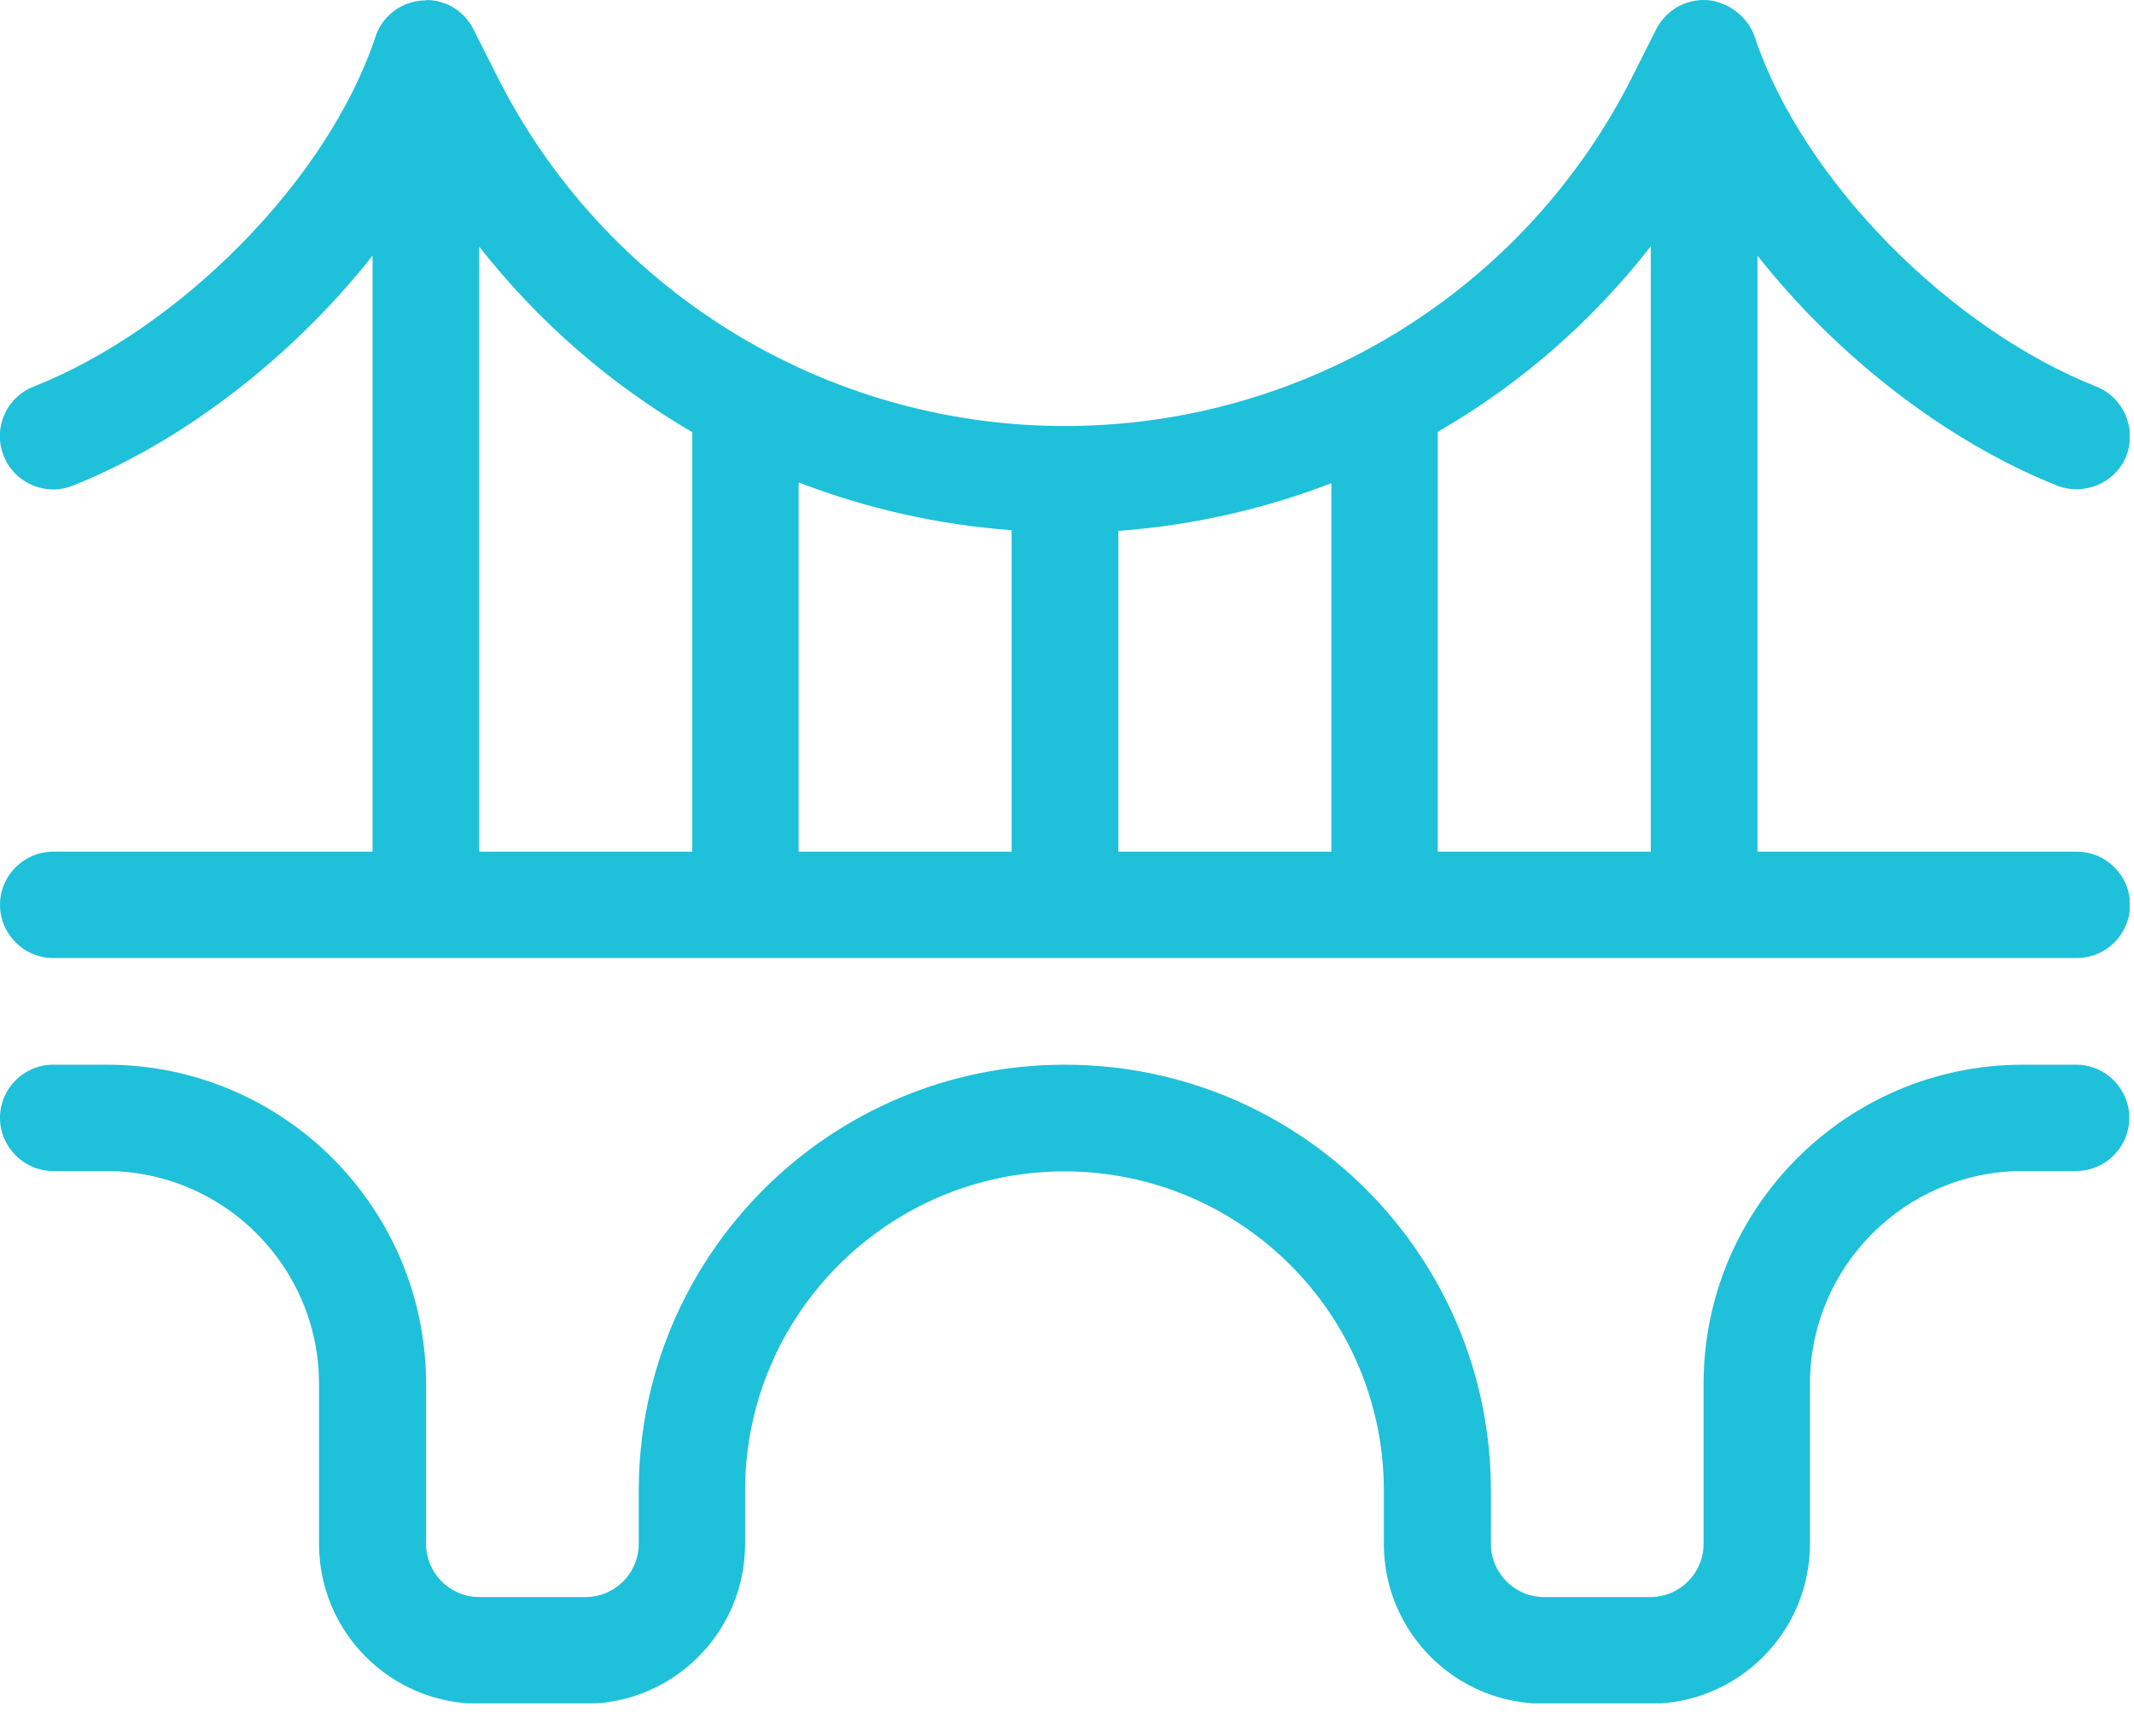 <svg width="59" height="48" viewBox="0 0 59 48" fill="none" xmlns="http://www.w3.org/2000/svg">
<g clip-path="url(#clip0_33_105)">
<path d="M11.78 0C12.37 0 12.87 0.34 13.11 0.85L13.72 2.06C16.69 8.01 22.78 11.78 29.44 11.78C36.1 11.78 42.19 8.02 45.16 2.06L45.77 0.85C46.01 0.34 46.52 0 47.11 0C47.7 0 48.33 0.43 48.52 1.04C49.85 5 53.92 9.09 57.96 10.69C58.71 10.99 59.08 11.85 58.79 12.6C58.5 13.35 57.63 13.72 56.88 13.43C53.84 12.22 50.81 9.88 48.59 7.07V23.55H57.42C58.23 23.55 58.89 24.21 58.89 25.02C58.89 25.83 58.23 26.49 57.42 26.49H1.48C0.67 26.5 1.20769e-05 25.83 1.20769e-05 25.02C1.20769e-05 24.21 0.66 23.55 1.47 23.55H10.3V7.07C8.08 9.88 5.05 12.22 2.01 13.43C1.26 13.73 0.4 13.36 0.1 12.6C-0.2 11.84 0.17 10.99 0.93 10.69C4.97 9.09 9.04 5 10.37 1.05C10.55 0.44 11.12 0.01 11.78 0.01V0ZM13.25 23.55H19.14V11.95C16.89 10.64 14.88 8.9 13.25 6.82V23.56V23.55ZM22.08 23.55H27.97V14.66C25.93 14.51 23.95 14.06 22.08 13.34V23.54V23.55ZM30.92 23.55H36.81V13.36C34.94 14.08 32.96 14.53 30.92 14.68V23.57V23.55ZM39.75 23.55H45.64V6.81C44.01 8.9 42.01 10.64 39.75 11.94V23.55ZM1.48 29.44H2.95C7.83 29.44 11.78 33.4 11.78 38.27V42.69C11.78 43.5 12.44 44.16 13.25 44.16H16.19C17 44.16 17.66 43.5 17.66 42.69V41.22C17.66 34.72 22.93 29.44 29.44 29.44C35.95 29.44 41.22 34.71 41.22 41.22V42.69C41.22 43.5 41.88 44.16 42.69 44.16H45.63C46.44 44.16 47.1 43.5 47.1 42.69V38.27C47.1 33.39 51.06 29.44 55.93 29.44H57.4C58.21 29.44 58.87 30.1 58.87 30.91C58.87 31.72 58.21 32.38 57.4 32.38H55.93C52.68 32.38 50.04 35.02 50.04 38.27V42.69C50.04 45.13 48.06 47.11 45.62 47.11H42.68C40.24 47.11 38.26 45.13 38.26 42.69V41.22C38.26 36.34 34.3 32.39 29.43 32.39C24.56 32.39 20.6 36.35 20.6 41.22V42.69C20.6 45.13 18.62 47.11 16.18 47.11H13.24C10.8 47.11 8.82 45.13 8.82 42.69V38.27C8.82 35.02 6.18 32.38 2.93 32.38H1.46C0.67 32.38 1.20769e-05 31.72 1.20769e-05 30.91C1.20769e-05 30.1 0.66 29.44 1.47 29.44H1.48Z" fill="#1FC0DA"/>
</g>
<defs>
<clipPath id="clip0_33_105">
<rect width="58.88" height="47.1" fill="white"/>
</clipPath>
</defs>
</svg>
